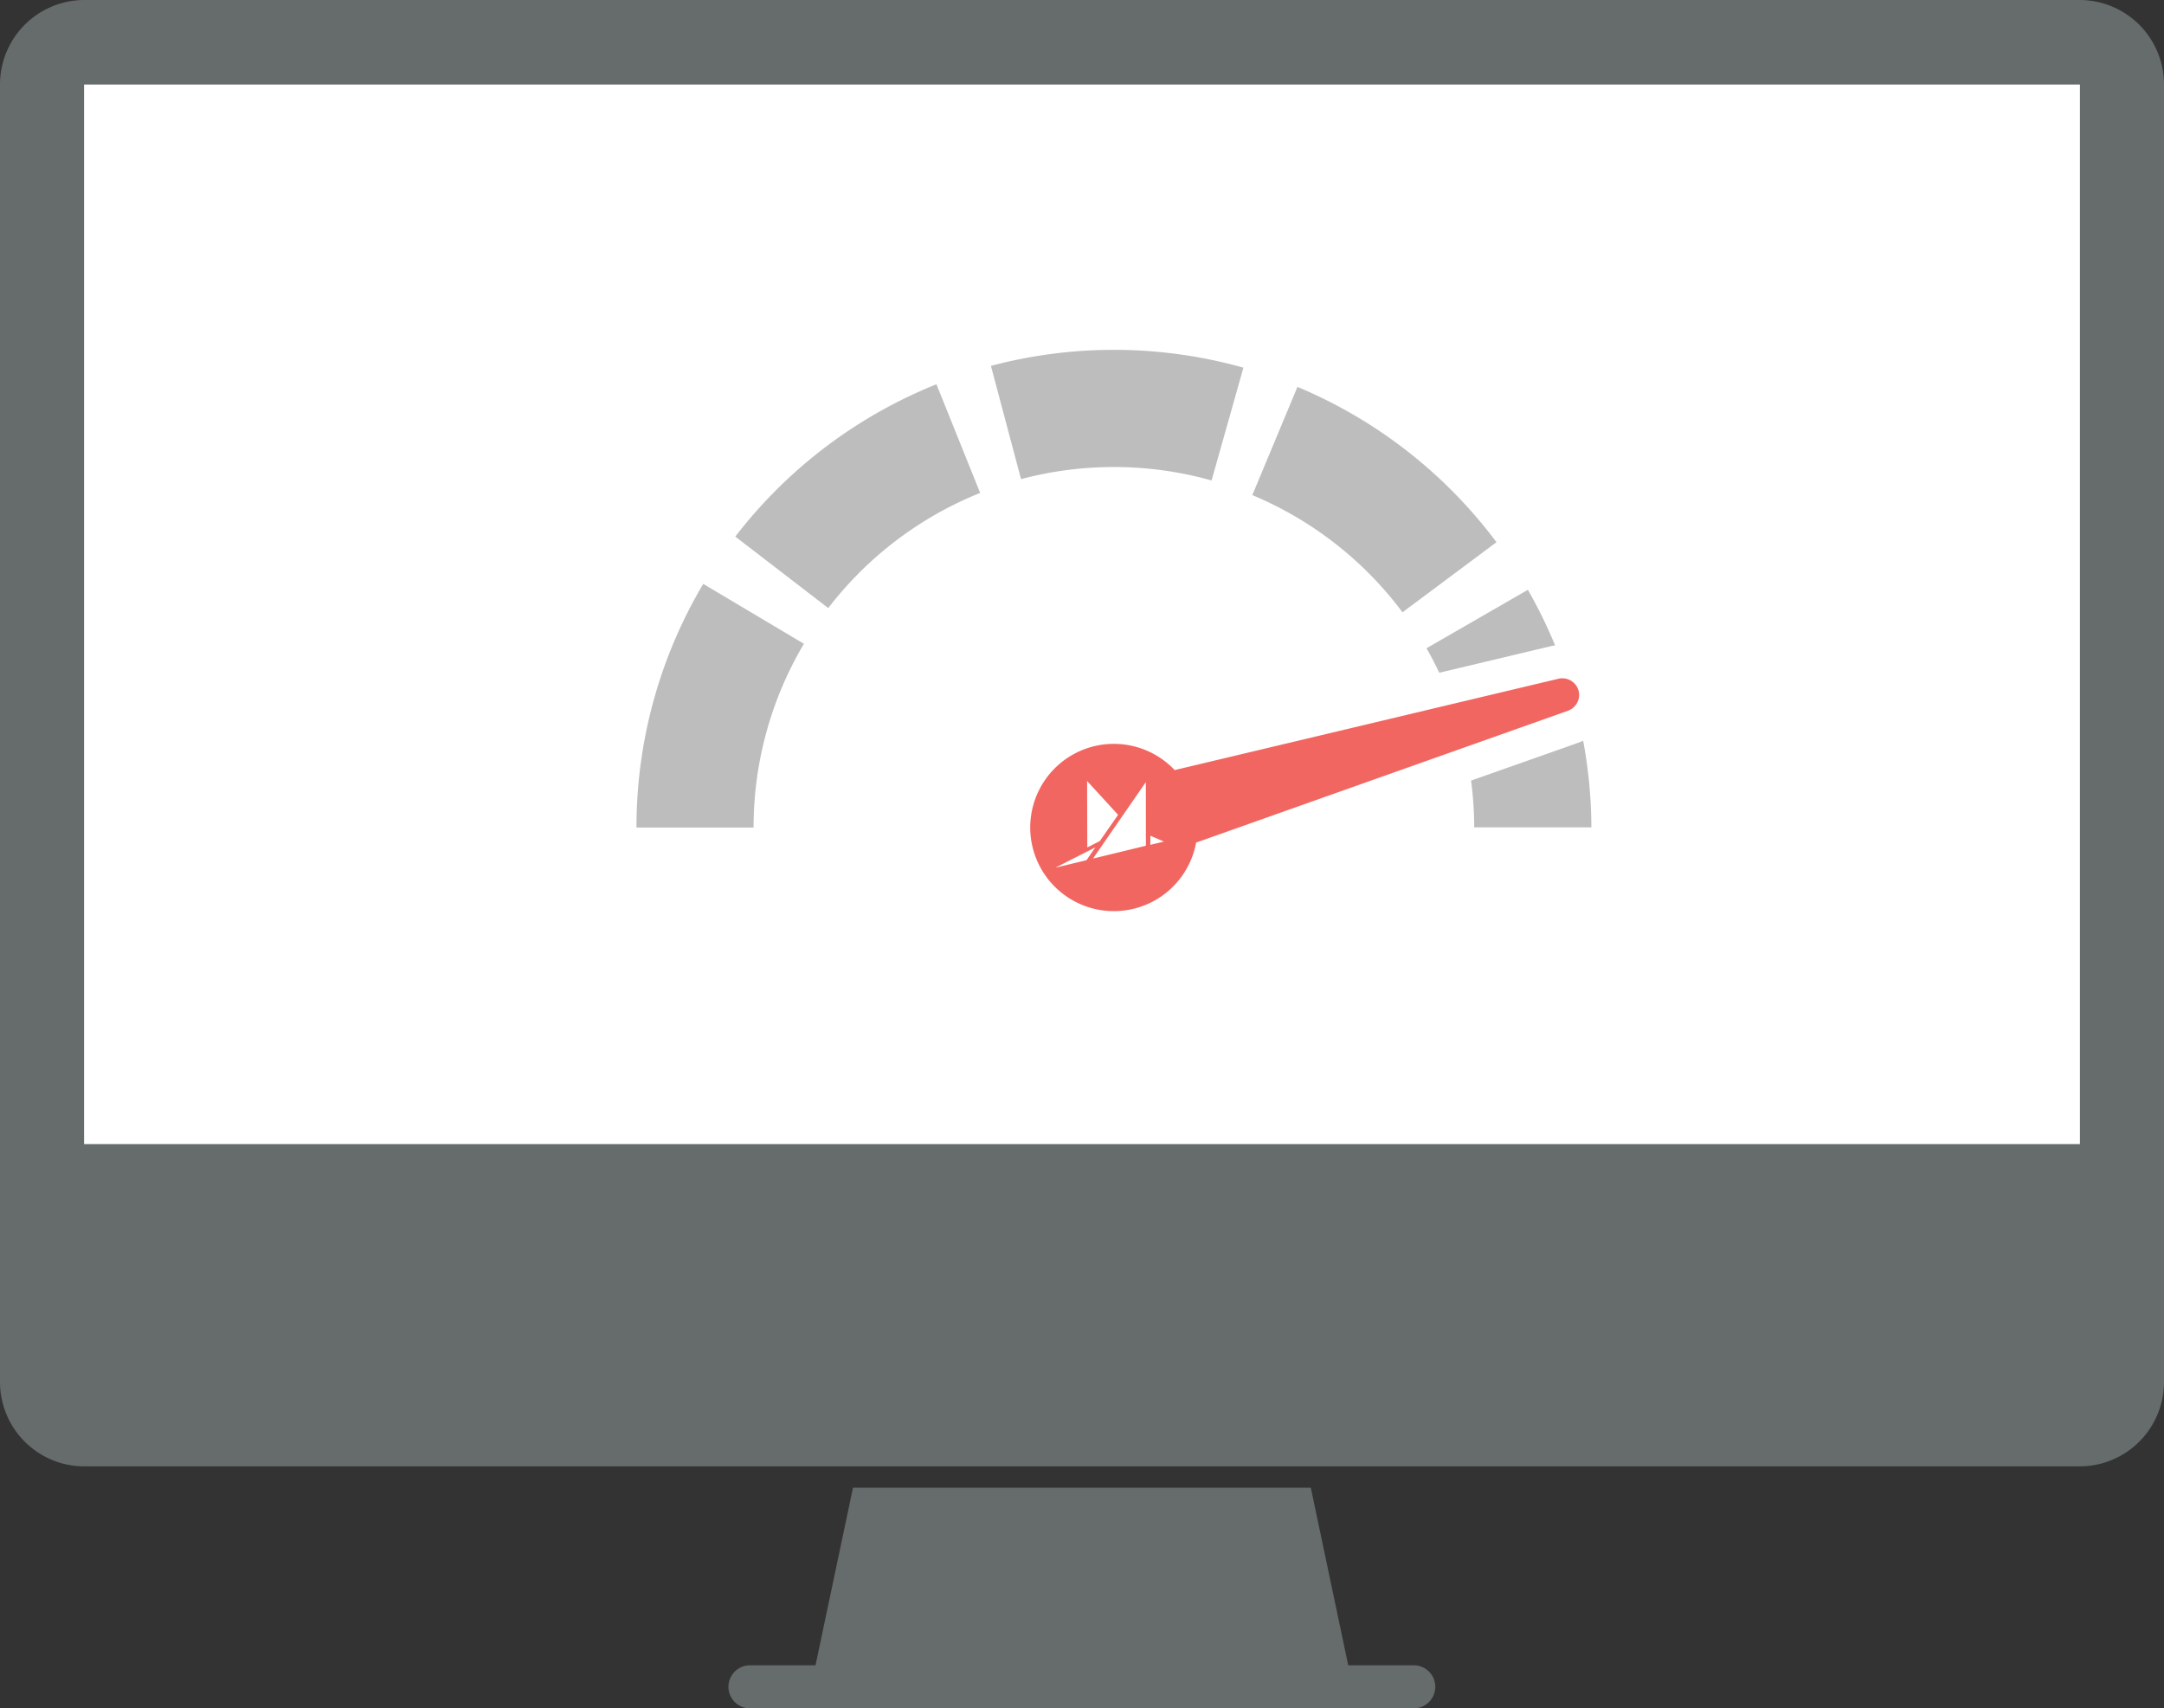 <?xml version="1.0" encoding="UTF-8"?> <svg xmlns="http://www.w3.org/2000/svg" id="Layer_1" data-name="Layer 1" viewBox="0 0 340 268.37"><rect x="0" y="0" width="340" height="268.37" fill="#333333" stroke="none"/><title>batch-vevo-search-speed</title><path d="M601.87,372.86a13.27,13.27,0,0,0-13.23-13.23H275.09a13.27,13.27,0,0,0-13.22,13.23V552.65h340Z" transform="translate(-261.87 -359.63)" fill="#666b6b"></path><rect x="13.21" y="13.28" width="313.58" height="166.46" fill="#fff"></rect><path d="M261.87,552.31v24.44A13.26,13.26,0,0,0,275.09,590H588.64a13.26,13.26,0,0,0,13.23-13.22V552.31Z" transform="translate(-261.87 -359.63)" fill="#666b6b"></path><path d="M484,621.25h-10.3l-5.88-27.9H395.89L390,621.25h-10.3a3.38,3.38,0,1,0,0,6.76H484a3.38,3.38,0,1,0,0-6.76" transform="translate(-261.87 -359.63)" fill="#666b6b"></path><path d="M361.87,489.64h18.4a56.53,56.53,0,0,1,7.91-28.87l-15.82-9.41a74.88,74.88,0,0,0-10.49,38.28" transform="translate(-261.87 -359.63)" fill="#bdbdbd"></path><path d="M482.24,455.81l14.75-11a75.31,75.31,0,0,0-31.27-24.4l-7.09,17a56.75,56.75,0,0,1,23.61,18.43" transform="translate(-261.87 -359.63)" fill="#bdbdbd"></path><path d="M436.87,433a56.65,56.65,0,0,1,15.36,2.11l5-17.72a75.34,75.34,0,0,0-39.67-.28l4.73,17.79a56.71,56.71,0,0,1,14.59-1.9" transform="translate(-261.87 -359.63)" fill="#bdbdbd"></path><path d="M377.4,443.93,392,455.16a56.71,56.71,0,0,1,23.87-18.09L409,420a75.18,75.18,0,0,0-31.62,23.95" transform="translate(-261.87 -359.63)" fill="#bdbdbd"></path><path d="M509.91,468.21a2.65,2.65,0,0,0-3.18-1.95l-60.3,14.35A13.14,13.14,0,1,0,449.8,492l58.42-20.71a2.66,2.66,0,0,0,1.69-3.1" transform="translate(-261.87 -359.63)" fill="#f26661"></path><path d="M510,476.26l-17,6a56.24,56.24,0,0,1,.49,7.35h18.41A74.92,74.92,0,0,0,510.61,476a4.91,4.91,0,0,1-.63.26" transform="translate(-261.87 -359.63)" fill="#bdbdbd"></path><path d="M505.52,461.15c.22-.06.45-.09.68-.13a74.22,74.22,0,0,0-4.28-8.73L486,461.47c.72,1.26,1.38,2.54,2,3.85Z" transform="translate(-261.87 -359.63)" fill="#bdbdbd"></path><polygon points="172.1 133.12 165.82 136.31 170.71 135.13 172.1 133.12" fill="#fff"></polygon><polygon points="172.8 132.13 175.67 128.01 170.8 122.7 170.83 133.13 172.8 132.13" fill="#fff"></polygon><polygon points="180.74 132.72 182.87 132.21 180.75 131.3 180.74 132.72" fill="#fff"></polygon><polygon points="171.73 134.88 180.04 132.86 180.03 122.87 171.73 134.88" fill="#fff"></polygon></svg> 